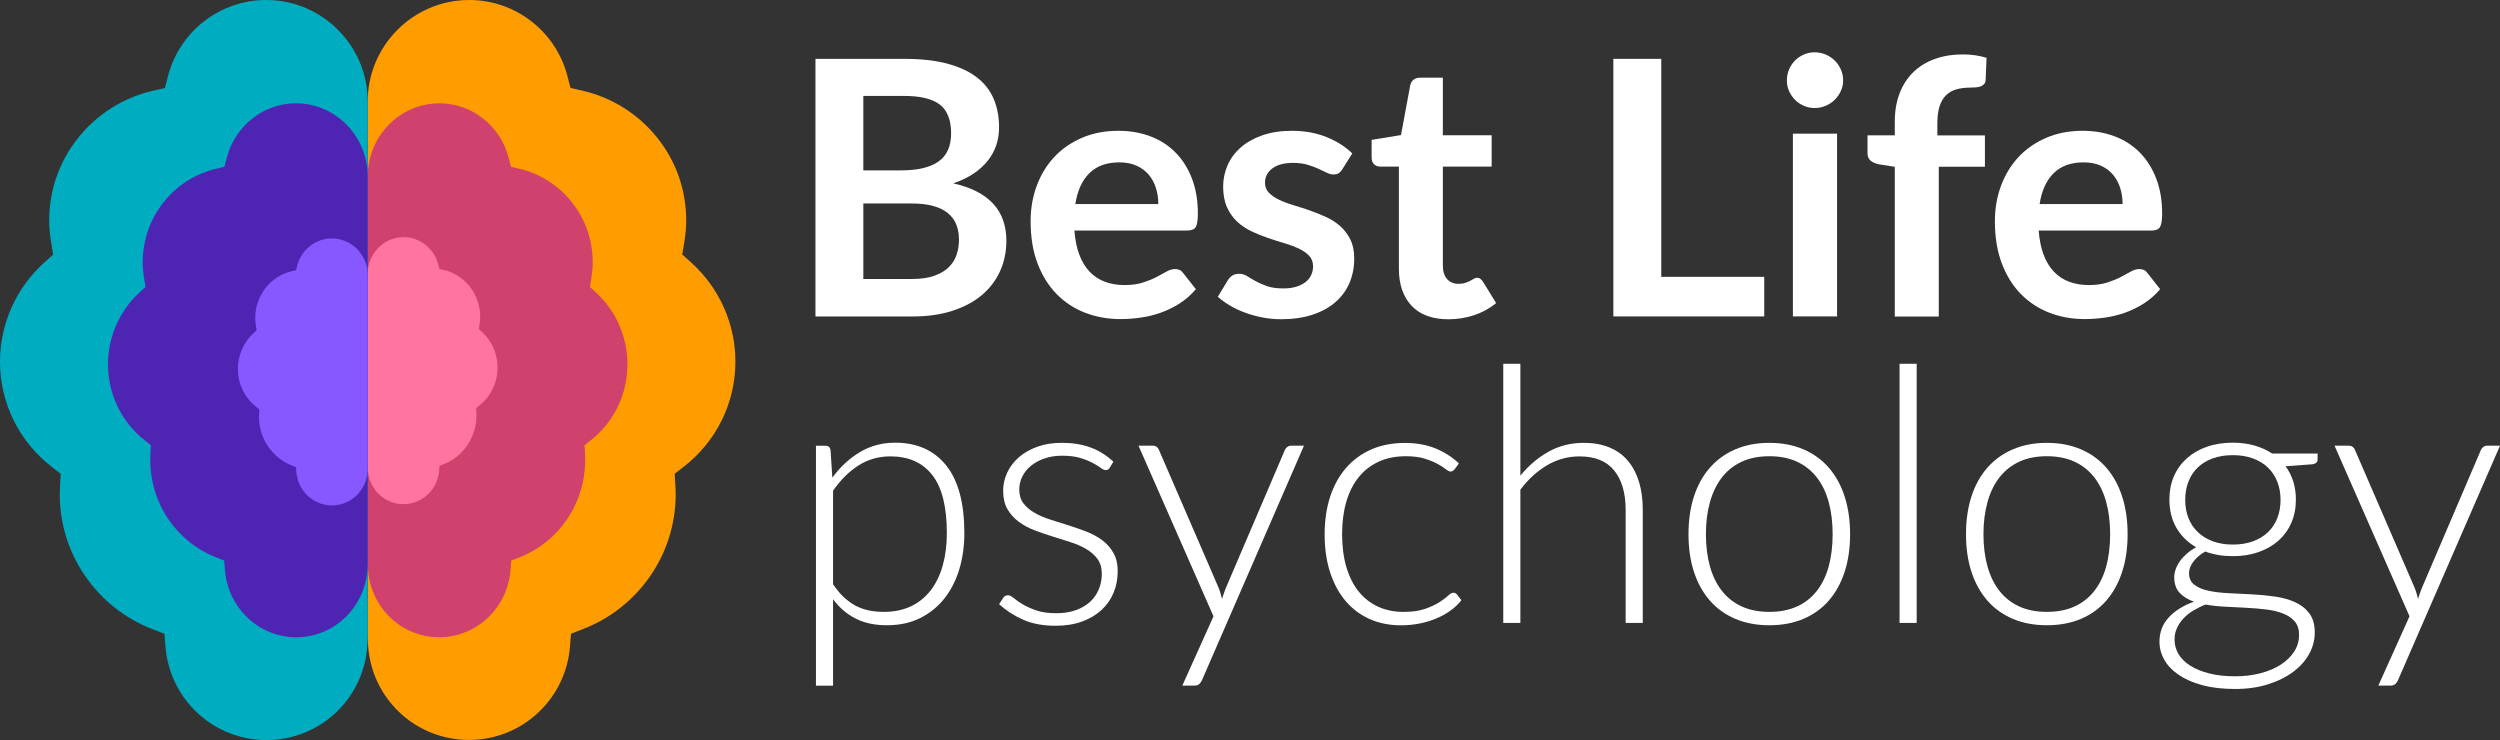 <?xml version="1.0" encoding="UTF-8"?> <svg xmlns="http://www.w3.org/2000/svg" id="Layer_2" viewBox="0 0 721.68 213.64"><rect x="0" y="0" width="721.68" height="213.64" fill="#333333" stroke="none"/><defs><style> .cls-1 { fill: #8757ff; } .cls-2 { fill: #ff759f; } .cls-3 { fill: #4e25b3; } .cls-4 { fill: #d1416d; } .cls-5 { fill: #ff9d00; } .cls-6 { fill: #fff; } .cls-7 { fill: #00acbf; } </style></defs><g id="Layer_1-2" data-name="Layer_1"><g><path class="cls-5" d="M135.46,0c13.27,0,24.91,8.97,28.3,21.82l.94,3.57,3.6.83c8.34,1.93,15.9,6.69,21.3,13.38,5.56,6.89,8.49,15.23,8.49,24.1,0,1.99-.19,4.09-.59,6.44l-.56,3.32,2.51,2.25c8.16,7.32,12.84,17.76,12.84,28.64,0,11.96-5.46,23.06-14.97,30.43l-2.56,1.98.2,3.23c.06,1.01.09,1.84.09,2.62,0,8.59-2.58,16.83-7.47,23.84-4.78,6.86-11.42,12.08-19.18,15.1l-3.57,1.39-.31,3.82c-.59,7.29-3.89,14.06-9.27,19.06-5.41,5.02-12.46,7.78-19.85,7.78-15.8,0-28.62-12.38-29.19-28.19l-.06-1.69V29.31c0-16.16,13.15-29.31,29.31-29.31"></path><path class="cls-4" d="M126.85,29.82c9.38,0,17.6,6.48,19.99,15.75l.67,2.58,2.54.6c5.89,1.39,11.23,4.82,15.05,9.66,3.93,4.97,6,10.99,6,17.39,0,1.43-.14,2.95-.41,4.64l-.4,2.4,1.77,1.62c5.76,5.28,9.07,12.82,9.07,20.67,0,8.63-3.85,16.64-10.58,21.96l-1.81,1.43.14,2.33c.04.73.06,1.33.06,1.89,0,6.19-1.83,12.14-5.28,17.2-3.38,4.95-8.06,8.72-13.55,10.89l-2.52,1-.22,2.76c-.42,5.26-2.74,10.15-6.55,13.75-3.82,3.62-8.8,5.62-14.02,5.62-11.16,0-20.22-8.94-20.61-20.34l-.04-1.22V50.97c0-11.66,9.29-21.15,20.7-21.15"></path><path class="cls-2" d="M116.5,68.46c4.69,0,8.8,3.24,10,7.87l.33,1.29,1.27.3c2.94.7,5.62,2.41,7.52,4.83,1.96,2.49,3,5.49,3,8.7,0,.72-.07,1.48-.21,2.32l-.2,1.2.89.81c2.88,2.64,4.53,6.41,4.53,10.33,0,4.32-1.93,8.32-5.29,10.98l-.9.72.07,1.17c.02.36.03.66.03.95,0,3.1-.91,6.07-2.64,8.6-1.69,2.48-4.03,4.36-6.77,5.45l-1.26.5-.11,1.38c-.21,2.63-1.37,5.07-3.27,6.87-1.91,1.81-4.4,2.81-7.01,2.81-5.58,0-10.11-4.47-10.31-10.17l-.02-.61v-55.72c0-5.83,4.64-10.57,10.35-10.57"></path><path class="cls-7" d="M76.84,0c16.16,0,29.31,13.15,29.31,29.31v154.44l-.06,1.69c-.56,15.81-13.38,28.19-29.19,28.19-7.39,0-14.44-2.76-19.85-7.78-5.38-4.99-8.68-11.76-9.27-19.06l-.31-3.82-3.57-1.39c-7.76-3.02-14.4-8.24-19.18-15.1-4.89-7.01-7.47-15.26-7.47-23.84,0-.78.03-1.61.09-2.62l.2-3.23-2.56-1.98C5.46,127.43,0,116.34,0,104.37c0-10.88,4.68-21.32,12.84-28.64l2.51-2.25-.56-3.32c-.39-2.34-.59-4.45-.59-6.44,0-8.88,2.94-17.21,8.49-24.1,5.4-6.7,12.96-11.45,21.3-13.38l3.6-.83.94-3.57C51.92,8.97,63.56,0,76.84,0"></path><path class="cls-3" d="M85.45,29.82c11.42,0,20.7,9.49,20.7,21.15v111.43l-.04,1.22c-.4,11.41-9.45,20.34-20.61,20.34-5.22,0-10.2-1.99-14.02-5.62-3.8-3.6-6.13-8.49-6.55-13.75l-.22-2.76-2.52-1c-5.48-2.18-10.17-5.94-13.55-10.89-3.45-5.06-5.28-11.01-5.28-17.2,0-.56.02-1.16.06-1.89l.14-2.33-1.81-1.43c-6.72-5.32-10.58-13.33-10.58-21.96,0-7.85,3.3-15.38,9.07-20.67l1.77-1.62-.4-2.4c-.28-1.69-.41-3.21-.41-4.64,0-6.4,2.07-12.42,6-17.39,3.81-4.83,9.16-8.26,15.05-9.66l2.54-.6.67-2.58c2.39-9.27,10.62-15.75,19.99-15.75"></path><path class="cls-1" d="M95.8,68.83c5.71,0,10.35,4.74,10.35,10.57v55.72l-.02.61c-.2,5.7-4.73,10.17-10.31,10.17-2.61,0-5.1-1-7.01-2.81-1.9-1.8-3.06-4.24-3.27-6.87l-.11-1.38-1.26-.5c-2.74-1.09-5.08-2.97-6.77-5.45-1.73-2.53-2.64-5.5-2.64-8.6,0-.28.01-.58.03-.95l.07-1.17-.9-.72c-3.36-2.66-5.29-6.66-5.29-10.98,0-3.93,1.65-7.69,4.53-10.33l.89-.81-.2-1.2c-.14-.85-.21-1.61-.21-2.32,0-3.2,1.04-6.21,3-8.7,1.91-2.42,4.58-4.13,7.52-4.83l1.27-.3.33-1.29c1.2-4.64,5.31-7.87,10-7.87"></path></g><g><path class="cls-6" d="M261,16.99c4.87,0,9.03.46,12.49,1.39,3.46.93,6.3,2.25,8.51,3.96,2.21,1.71,3.83,3.79,4.86,6.22,1.03,2.43,1.54,5.18,1.54,8.23,0,1.75-.26,3.42-.77,5.01s-1.31,3.08-2.39,4.47-2.45,2.65-4.11,3.78c-1.66,1.13-3.64,2.09-5.94,2.88,10.21,2.3,15.32,7.81,15.32,16.56,0,3.15-.6,6.07-1.8,8.74-1.2,2.67-2.95,4.98-5.24,6.92-2.3,1.94-5.12,3.45-8.48,4.55-3.36,1.1-7.2,1.65-11.52,1.65h-28.07V16.99h25.6ZM249.22,27.69v21.49h11c4.73,0,8.3-.86,10.72-2.57,2.42-1.71,3.62-4.44,3.62-8.17s-1.1-6.63-3.29-8.28c-2.19-1.65-5.62-2.47-10.28-2.47h-11.77ZM263.21,80.54c2.57,0,4.73-.31,6.48-.93s3.14-1.44,4.19-2.47c1.05-1.03,1.8-2.23,2.26-3.6.46-1.37.69-2.83.69-4.37s-.26-3.06-.77-4.34c-.51-1.29-1.32-2.38-2.42-3.29-1.1-.91-2.51-1.6-4.24-2.08-1.73-.48-3.81-.72-6.25-.72h-13.93v21.8h13.99Z"></path><path class="cls-6" d="M310.15,66.56c.21,2.71.69,5.05,1.44,7.02.75,1.97,1.75,3.6,2.98,4.88,1.23,1.29,2.7,2.25,4.4,2.88,1.7.63,3.57.95,5.63.95s3.83-.24,5.32-.72c1.49-.48,2.79-1.01,3.91-1.59,1.11-.58,2.09-1.11,2.93-1.59.84-.48,1.65-.72,2.44-.72,1.06,0,1.85.39,2.37,1.18l3.65,4.63c-1.41,1.65-2.98,3.03-4.73,4.14-1.75,1.11-3.57,2-5.48,2.67s-3.84,1.14-5.81,1.41c-1.97.27-3.88.41-5.73.41-3.67,0-7.08-.61-10.23-1.83-3.15-1.22-5.9-3.02-8.23-5.4-2.33-2.38-4.16-5.33-5.5-8.84-1.34-3.51-2-7.58-2-12.21,0-3.6.58-6.98,1.75-10.15,1.17-3.17,2.84-5.93,5.01-8.28,2.18-2.35,4.83-4.21,7.97-5.58,3.14-1.37,6.67-2.06,10.62-2.06,3.32,0,6.39.53,9.2,1.59,2.81,1.06,5.23,2.61,7.25,4.65,2.02,2.04,3.61,4.54,4.76,7.51,1.15,2.97,1.72,6.35,1.72,10.15,0,1.92-.21,3.21-.62,3.88-.41.67-1.2,1-2.37,1h-32.65ZM334.37,58.9c0-1.65-.23-3.2-.69-4.65-.46-1.46-1.16-2.73-2.08-3.83-.93-1.1-2.1-1.96-3.52-2.6-1.42-.63-3.08-.95-4.96-.95-3.67,0-6.56,1.05-8.66,3.14-2.11,2.09-3.45,5.06-4.04,8.9h23.96Z"></path><path class="cls-6" d="M387.48,48.87c-.34.55-.7.93-1.08,1.16-.38.22-.86.33-1.44.33-.62,0-1.28-.17-1.98-.51-.7-.34-1.52-.73-2.44-1.16-.93-.43-1.98-.81-3.16-1.16-1.18-.34-2.58-.51-4.19-.51-2.5,0-4.46.53-5.89,1.59-1.42,1.06-2.13,2.45-2.13,4.16,0,1.13.37,2.08,1.11,2.85.74.77,1.71,1.45,2.93,2.03,1.22.58,2.6,1.11,4.14,1.57s3.11.97,4.7,1.52c1.59.55,3.16,1.17,4.7,1.88,1.54.7,2.92,1.59,4.14,2.67,1.22,1.08,2.19,2.37,2.93,3.88.74,1.51,1.11,3.33,1.11,5.45,0,2.54-.45,4.88-1.36,7.02-.91,2.14-2.25,3.99-4.04,5.55-1.78,1.56-3.98,2.78-6.61,3.65s-5.65,1.31-9.07,1.31c-1.82,0-3.59-.16-5.32-.49-1.73-.33-3.39-.78-4.99-1.36-1.59-.58-3.07-1.27-4.42-2.06-1.35-.79-2.54-1.65-3.57-2.57l2.93-4.83c.38-.58.82-1.03,1.34-1.34.51-.31,1.17-.46,1.95-.46s1.53.22,2.24.67c.7.45,1.52.93,2.44,1.44s2.01.99,3.26,1.44c1.25.45,2.84.67,4.76.67,1.51,0,2.8-.18,3.88-.54,1.08-.36,1.97-.83,2.67-1.41.7-.58,1.22-1.26,1.54-2.03.33-.77.49-1.57.49-2.39,0-1.23-.37-2.24-1.11-3.03-.74-.79-1.71-1.47-2.93-2.06-1.22-.58-2.6-1.11-4.16-1.57-1.56-.46-3.15-.97-4.78-1.52-1.63-.55-3.22-1.19-4.78-1.93-1.56-.74-2.95-1.67-4.16-2.8-1.22-1.13-2.19-2.52-2.93-4.16-.74-1.65-1.11-3.63-1.11-5.96,0-2.16.43-4.22,1.29-6.17.86-1.95,2.12-3.66,3.78-5.12,1.66-1.46,3.74-2.62,6.22-3.5,2.48-.87,5.35-1.31,8.61-1.31,3.63,0,6.94.6,9.92,1.8,2.98,1.2,5.47,2.78,7.46,4.73l-2.88,4.58Z"></path><path class="cls-6" d="M418.07,92.16c-4.59,0-8.12-1.29-10.57-3.88-2.45-2.59-3.68-6.16-3.68-10.72v-29.46h-5.4c-.69,0-1.27-.22-1.75-.67-.48-.44-.72-1.11-.72-2.01v-5.04l8.48-1.39,2.67-14.4c.17-.69.5-1.22.98-1.59.48-.38,1.1-.57,1.85-.57h6.58v16.61h14.09v9.05h-14.09v28.59c0,1.65.4,2.93,1.21,3.86.81.93,1.91,1.39,3.32,1.39.79,0,1.45-.09,1.98-.28.53-.19.99-.39,1.39-.59.39-.21.75-.4,1.05-.59.31-.19.62-.28.93-.28.38,0,.69.09.93.28.24.19.5.47.77.85l3.8,6.17c-1.85,1.54-3.98,2.71-6.38,3.5-2.4.79-4.88,1.18-7.46,1.18Z"></path><path class="cls-6" d="M509.28,79.93v11.41h-43.55V16.99h13.83v62.93h29.72Z"></path><path class="cls-6" d="M532.06,23.22c0,1.1-.22,2.13-.67,3.08-.45.96-1.04,1.8-1.77,2.52s-1.6,1.29-2.6,1.72c-1,.43-2.06.64-3.19.64s-2.13-.21-3.11-.64c-.98-.43-1.83-1-2.54-1.72s-1.29-1.56-1.72-2.52c-.43-.96-.64-1.99-.64-3.08s.21-2.19.64-3.19c.43-.99,1-1.85,1.72-2.57s1.57-1.29,2.54-1.72c.98-.43,2.01-.64,3.11-.64s2.19.21,3.19.64c.99.43,1.86,1,2.6,1.72s1.33,1.58,1.77,2.57c.45.99.67,2.06.67,3.19ZM530.31,38.59v52.75h-12.75v-52.75h12.75Z"></path><path class="cls-6" d="M546.97,91.34v-43.19l-4.58-.72c-.99-.21-1.79-.56-2.39-1.05-.6-.5-.9-1.21-.9-2.13v-5.19h7.87v-3.91c0-3.02.45-5.72,1.36-8.12.91-2.4,2.21-4.44,3.91-6.12,1.7-1.68,3.76-2.96,6.2-3.86,2.43-.89,5.17-1.34,8.23-1.34,2.43,0,4.7.33,6.79.98l-.26,6.38c-.03.48-.17.87-.41,1.16-.24.29-.56.51-.95.67-.39.15-.85.26-1.36.31-.51.05-1.06.08-1.65.08-1.51,0-2.85.16-4.04.49-1.18.33-2.18.89-3.01,1.7-.82.81-1.45,1.87-1.88,3.19-.43,1.32-.64,2.96-.64,4.91v3.5h13.73v9.05h-13.32v43.24h-12.7Z"></path><path class="cls-6" d="M588.51,66.56c.21,2.71.69,5.05,1.44,7.02.75,1.97,1.75,3.6,2.98,4.88,1.23,1.29,2.7,2.25,4.4,2.88,1.7.63,3.57.95,5.63.95s3.83-.24,5.32-.72c1.49-.48,2.79-1.01,3.91-1.59,1.11-.58,2.09-1.11,2.93-1.59.84-.48,1.65-.72,2.44-.72,1.06,0,1.85.39,2.37,1.18l3.65,4.63c-1.41,1.65-2.98,3.03-4.73,4.14-1.75,1.11-3.57,2-5.48,2.67-1.9.67-3.84,1.14-5.81,1.41-1.97.27-3.88.41-5.73.41-3.67,0-7.08-.61-10.23-1.83-3.15-1.22-5.9-3.02-8.23-5.4-2.33-2.38-4.17-5.33-5.5-8.84-1.34-3.51-2-7.58-2-12.21,0-3.6.58-6.98,1.75-10.15,1.17-3.17,2.84-5.93,5.01-8.28,2.18-2.35,4.83-4.21,7.97-5.58,3.14-1.37,6.67-2.06,10.62-2.06,3.32,0,6.39.53,9.2,1.59,2.81,1.06,5.23,2.61,7.25,4.65,2.02,2.04,3.61,4.54,4.76,7.51,1.15,2.97,1.72,6.35,1.72,10.15,0,1.92-.21,3.21-.62,3.88-.41.67-1.2,1-2.37,1h-32.65ZM612.73,58.9c0-1.65-.23-3.2-.69-4.65-.46-1.46-1.16-2.73-2.08-3.83-.93-1.1-2.1-1.96-3.52-2.6-1.42-.63-3.08-.95-4.96-.95-3.67,0-6.55,1.05-8.66,3.14-2.11,2.09-3.45,5.06-4.04,8.9h23.96Z"></path></g><g><path class="cls-6" d="M240.28,137.87c2.26-3.08,4.91-5.54,7.94-7.35,3.03-1.82,6.44-2.73,10.21-2.73,6.27,0,11.17,2.18,14.68,6.53,3.51,4.35,5.27,10.88,5.27,19.59,0,3.74-.49,7.22-1.47,10.46-.98,3.24-2.42,6.05-4.32,8.43s-4.23,4.26-6.99,5.63c-2.76,1.37-5.94,2.06-9.54,2.06s-6.46-.63-9-1.9c-2.54-1.27-4.73-3.14-6.58-5.6v24.94h-4.94v-69.26h2.73c.86,0,1.35.43,1.49,1.29l.51,7.92ZM240.48,168.66c.99,1.47,2.03,2.72,3.11,3.73,1.08,1.01,2.22,1.83,3.42,2.47,1.2.63,2.48,1.09,3.83,1.36,1.35.27,2.78.41,4.29.41,3.02,0,5.66-.55,7.92-1.65,2.26-1.1,4.16-2.65,5.68-4.65,1.52-2,2.67-4.4,3.44-7.2.77-2.79,1.16-5.87,1.16-9.23,0-7.61-1.41-13.21-4.22-16.79-2.81-3.58-6.84-5.37-12.08-5.37-3.39,0-6.46.87-9.2,2.62-2.74,1.75-5.19,4.18-7.35,7.3v26.99Z"></path><path class="cls-6" d="M320.38,134.99c-.27.48-.67.72-1.18.72-.38,0-.86-.21-1.44-.64-.58-.43-1.36-.91-2.34-1.44-.98-.53-2.19-1.01-3.62-1.44-1.44-.43-3.19-.64-5.24-.64-1.85,0-3.54.27-5.06.8-1.53.53-2.83,1.24-3.91,2.13-1.08.89-1.91,1.93-2.49,3.11-.58,1.18-.87,2.43-.87,3.73,0,1.61.41,2.95,1.23,4.01.82,1.06,1.89,1.97,3.21,2.72,1.32.75,2.84,1.41,4.55,1.95,1.71.55,3.45,1.1,5.22,1.65,1.77.55,3.5,1.16,5.22,1.83,1.71.67,3.23,1.5,4.55,2.49,1.32.99,2.39,2.21,3.21,3.65.82,1.44,1.23,3.19,1.23,5.24,0,2.23-.39,4.3-1.18,6.22-.79,1.92-1.95,3.58-3.47,4.99-1.53,1.41-3.4,2.52-5.63,3.34-2.23.82-4.78,1.23-7.66,1.23-3.6,0-6.7-.58-9.31-1.72-2.6-1.15-4.94-2.65-6.99-4.5l1.13-1.75c.17-.27.37-.48.59-.62.22-.14.52-.21.9-.21.44,0,.98.27,1.62.82.63.55,1.48,1.14,2.54,1.77,1.06.63,2.37,1.23,3.93,1.77,1.56.55,3.49.82,5.78.82,2.16,0,4.06-.3,5.71-.9,1.65-.6,3.02-1.41,4.11-2.44,1.1-1.03,1.93-2.24,2.49-3.62.57-1.39.85-2.85.85-4.4,0-1.71-.41-3.14-1.23-4.27-.82-1.13-1.9-2.09-3.24-2.88-1.34-.79-2.85-1.46-4.55-2-1.7-.55-3.44-1.1-5.22-1.65-1.78-.55-3.52-1.15-5.22-1.8-1.7-.65-3.21-1.47-4.55-2.47-1.34-.99-2.42-2.2-3.24-3.62-.82-1.42-1.23-3.2-1.23-5.32,0-1.82.39-3.56,1.18-5.24.79-1.68,1.91-3.15,3.37-4.42,1.46-1.27,3.23-2.28,5.32-3.03,2.09-.75,4.44-1.13,7.04-1.13,3.12,0,5.89.45,8.3,1.34,2.42.89,4.62,2.26,6.61,4.11l-1.03,1.7Z"></path><path class="cls-6" d="M376.42,128.66l-29.41,67.61c-.21.48-.47.87-.8,1.18-.33.31-.8.46-1.41.46h-3.5l9-20-21.65-49.26h4.06c.51,0,.93.13,1.23.39.31.26.51.54.62.85l17.22,39.79c.21.51.39,1.04.54,1.57.15.53.3,1.07.44,1.62.17-.55.35-1.09.54-1.62.19-.53.39-1.05.59-1.57l17.02-39.79c.17-.38.41-.68.72-.9.31-.22.65-.33,1.03-.33h3.75Z"></path><path class="cls-6" d="M419.87,135.5c-.17.17-.33.32-.49.44-.15.12-.37.18-.64.18-.34,0-.81-.23-1.39-.69-.58-.46-1.37-.97-2.37-1.52-.99-.55-2.24-1.05-3.73-1.52-1.49-.46-3.3-.69-5.42-.69-2.95,0-5.56.52-7.84,1.57-2.28,1.05-4.21,2.54-5.78,4.5-1.58,1.95-2.77,4.32-3.57,7.1-.81,2.78-1.21,5.9-1.21,9.36s.42,6.79,1.26,9.56c.84,2.78,2.03,5.12,3.57,7.02s3.41,3.35,5.6,4.34c2.19,1,4.63,1.49,7.3,1.49,2.47,0,4.53-.29,6.2-.87,1.66-.58,3.03-1.22,4.11-1.9,1.08-.69,1.93-1.32,2.54-1.9s1.13-.87,1.54-.87.75.17,1.03.51l1.29,1.65c-.79,1.03-1.78,1.99-2.98,2.88-1.2.89-2.55,1.66-4.06,2.31s-3.15,1.16-4.91,1.52c-1.77.36-3.61.54-5.53.54-3.26,0-6.23-.59-8.92-1.77-2.69-1.18-5.01-2.9-6.94-5.14-1.94-2.24-3.44-5-4.52-8.25-1.08-3.26-1.62-6.96-1.62-11.11,0-3.91.51-7.47,1.54-10.69,1.03-3.22,2.54-6,4.52-8.33,1.99-2.33,4.41-4.14,7.28-5.42,2.86-1.29,6.14-1.93,9.85-1.93,3.32,0,6.27.53,8.84,1.59,2.57,1.06,4.82,2.5,6.74,4.32l-1.29,1.75Z"></path><path class="cls-6" d="M438.89,137.3c2.36-2.88,5.06-5.18,8.1-6.89,3.03-1.71,6.44-2.57,10.21-2.57,2.81,0,5.29.45,7.43,1.34,2.14.89,3.92,2.18,5.32,3.86,1.41,1.68,2.47,3.7,3.19,6.07.72,2.36,1.08,5.04,1.08,8.02v32.7h-4.94v-32.7c0-4.8-1.1-8.56-3.29-11.29-2.19-2.73-5.54-4.09-10.03-4.09-3.33,0-6.44.85-9.33,2.54-2.9,1.7-5.48,4.05-7.74,7.07v38.46h-4.94v-74.81h4.94v32.29Z"></path><path class="cls-6" d="M510.77,127.84c3.67,0,6.95.63,9.85,1.88,2.9,1.25,5.34,3.03,7.33,5.32,1.99,2.3,3.5,5.06,4.55,8.3,1.04,3.24,1.57,6.86,1.57,10.87s-.52,7.63-1.57,10.85c-1.05,3.22-2.56,5.98-4.55,8.28-1.99,2.3-4.43,4.06-7.33,5.3-2.9,1.23-6.18,1.85-9.85,1.85s-6.95-.62-9.85-1.85c-2.9-1.23-5.35-3-7.35-5.3-2-2.3-3.53-5.05-4.58-8.28-1.05-3.22-1.57-6.84-1.57-10.85s.52-7.64,1.57-10.87c1.05-3.24,2.57-6.01,4.58-8.3,2.01-2.3,4.46-4.07,7.35-5.32,2.9-1.25,6.18-1.88,9.85-1.88ZM510.77,176.63c3.05,0,5.71-.52,8-1.57,2.28-1.04,4.18-2.54,5.71-4.5,1.52-1.95,2.66-4.31,3.42-7.07.75-2.76,1.13-5.85,1.13-9.28s-.38-6.48-1.13-9.25c-.75-2.78-1.89-5.15-3.42-7.12-1.53-1.97-3.43-3.49-5.71-4.55-2.28-1.06-4.95-1.59-8-1.59s-5.72.53-8,1.59c-2.28,1.06-4.18,2.58-5.71,4.55-1.53,1.97-2.67,4.34-3.45,7.12-.77,2.78-1.16,5.86-1.16,9.25s.39,6.52,1.16,9.28c.77,2.76,1.92,5.12,3.45,7.07,1.52,1.95,3.43,3.45,5.71,4.5,2.28,1.05,4.94,1.57,8,1.57Z"></path><path class="cls-6" d="M553.29,105.01v74.81h-4.94v-74.81h4.94Z"></path><path class="cls-6" d="M590.88,127.84c3.67,0,6.95.63,9.85,1.88,2.9,1.25,5.34,3.03,7.33,5.32,1.99,2.3,3.5,5.06,4.55,8.3,1.05,3.24,1.57,6.86,1.57,10.87s-.52,7.63-1.57,10.85c-1.05,3.22-2.56,5.98-4.55,8.28-1.99,2.3-4.43,4.06-7.33,5.3-2.9,1.23-6.18,1.85-9.85,1.85s-6.95-.62-9.85-1.85c-2.9-1.23-5.35-3-7.35-5.3-2-2.3-3.53-5.05-4.58-8.28-1.05-3.22-1.57-6.84-1.57-10.85s.52-7.64,1.57-10.87c1.04-3.24,2.57-6.01,4.58-8.3,2-2.3,4.46-4.07,7.35-5.32,2.9-1.25,6.18-1.88,9.85-1.88ZM590.88,176.63c3.05,0,5.71-.52,8-1.57,2.28-1.04,4.18-2.54,5.71-4.5,1.52-1.95,2.67-4.31,3.42-7.07.75-2.76,1.13-5.85,1.13-9.28s-.38-6.48-1.13-9.25c-.75-2.78-1.89-5.15-3.42-7.12-1.53-1.97-3.43-3.49-5.71-4.55-2.28-1.06-4.94-1.59-8-1.59s-5.72.53-8,1.59c-2.28,1.06-4.18,2.58-5.71,4.55-1.53,1.97-2.67,4.34-3.44,7.12-.77,2.78-1.16,5.86-1.16,9.25s.39,6.52,1.16,9.28c.77,2.76,1.92,5.12,3.44,7.07,1.52,1.95,3.43,3.45,5.71,4.5,2.28,1.05,4.94,1.57,8,1.57Z"></path><path class="cls-6" d="M669.03,130.93v1.7c0,.75-.48,1.22-1.44,1.39l-7.81.57c.96,1.3,1.7,2.76,2.21,4.37.51,1.61.77,3.36.77,5.24,0,2.47-.44,4.7-1.31,6.71-.87,2-2.11,3.72-3.7,5.14-1.59,1.42-3.51,2.53-5.76,3.32-2.25.79-4.72,1.18-7.43,1.18-2.91,0-5.57-.45-7.97-1.34-1.44.82-2.58,1.79-3.42,2.91-.84,1.11-1.26,2.22-1.26,3.32,0,1.47.52,2.61,1.57,3.39,1.04.79,2.42,1.36,4.11,1.72,1.7.36,3.63.59,5.81.69,2.18.1,4.4.21,6.66.33s4.48.33,6.66.64,4.11.85,5.81,1.62c1.7.77,3.07,1.85,4.11,3.24,1.05,1.39,1.57,3.23,1.57,5.53,0,2.12-.53,4.17-1.59,6.12-1.06,1.95-2.6,3.68-4.6,5.19-2,1.51-4.43,2.72-7.28,3.62-2.85.91-6.03,1.36-9.56,1.36s-6.75-.37-9.46-1.11c-2.71-.74-4.98-1.73-6.81-2.98-1.83-1.25-3.21-2.7-4.14-4.34-.93-1.65-1.39-3.39-1.39-5.25,0-2.71.89-5.03,2.67-6.97,1.78-1.94,4.22-3.45,7.3-4.55-1.71-.58-3.09-1.43-4.14-2.54-1.05-1.11-1.57-2.63-1.57-4.55,0-.72.14-1.47.41-2.26.27-.79.69-1.57,1.23-2.34.55-.77,1.22-1.5,2-2.18.79-.69,1.68-1.3,2.67-1.85-2.43-1.41-4.33-3.27-5.68-5.6-1.35-2.33-2.03-5.06-2.03-8.18,0-2.47.44-4.7,1.31-6.71.87-2.01,2.12-3.73,3.73-5.17,1.61-1.44,3.54-2.55,5.78-3.34,2.25-.79,4.74-1.18,7.48-1.18,2.26,0,4.34.27,6.25.82s3.61,1.32,5.12,2.31h13.11ZM663.68,183.27c0-1.61-.42-2.91-1.26-3.88-.84-.98-1.96-1.74-3.37-2.29-1.41-.55-3.03-.93-4.86-1.16-1.83-.22-3.75-.39-5.76-.49-2.01-.1-4.02-.21-6.04-.31s-3.92-.31-5.71-.62c-1.3.51-2.5,1.11-3.6,1.77-1.1.67-2.04,1.43-2.83,2.29-.79.86-1.41,1.79-1.85,2.8-.45,1.01-.67,2.1-.67,3.26,0,1.51.39,2.91,1.16,4.19s1.9,2.4,3.39,3.34c1.49.94,3.32,1.69,5.48,2.24,2.16.55,4.64.82,7.46.82,2.6,0,5.03-.29,7.28-.87,2.24-.58,4.2-1.41,5.86-2.47,1.66-1.06,2.96-2.33,3.91-3.8.94-1.47,1.41-3.08,1.41-4.83ZM644.55,157.2c2.19,0,4.15-.32,5.86-.95,1.71-.63,3.15-1.52,4.32-2.65,1.17-1.13,2.06-2.48,2.67-4.06.62-1.58.93-3.32.93-5.24s-.32-3.68-.95-5.27c-.63-1.59-1.54-2.96-2.73-4.09-1.18-1.13-2.62-2-4.32-2.62-1.7-.62-3.62-.93-5.78-.93s-4.09.31-5.79.93c-1.7.62-3.14,1.49-4.32,2.62-1.18,1.13-2.08,2.49-2.7,4.09-.62,1.59-.93,3.35-.93,5.27s.31,3.67.93,5.24c.62,1.58,1.52,2.93,2.7,4.06,1.18,1.13,2.62,2.01,4.32,2.65,1.7.63,3.62.95,5.79.95Z"></path><path class="cls-6" d="M721.68,128.66l-29.41,67.61c-.21.48-.47.87-.8,1.18-.33.31-.8.46-1.41.46h-3.5l9-20-21.65-49.26h4.06c.51,0,.92.13,1.23.39.31.26.51.54.62.85l17.22,39.79c.21.51.38,1.04.54,1.57.15.53.3,1.07.44,1.62.17-.55.35-1.09.54-1.62.19-.53.39-1.05.59-1.57l17.02-39.79c.17-.38.41-.68.72-.9.31-.22.65-.33,1.03-.33h3.75Z"></path></g></g></svg> 